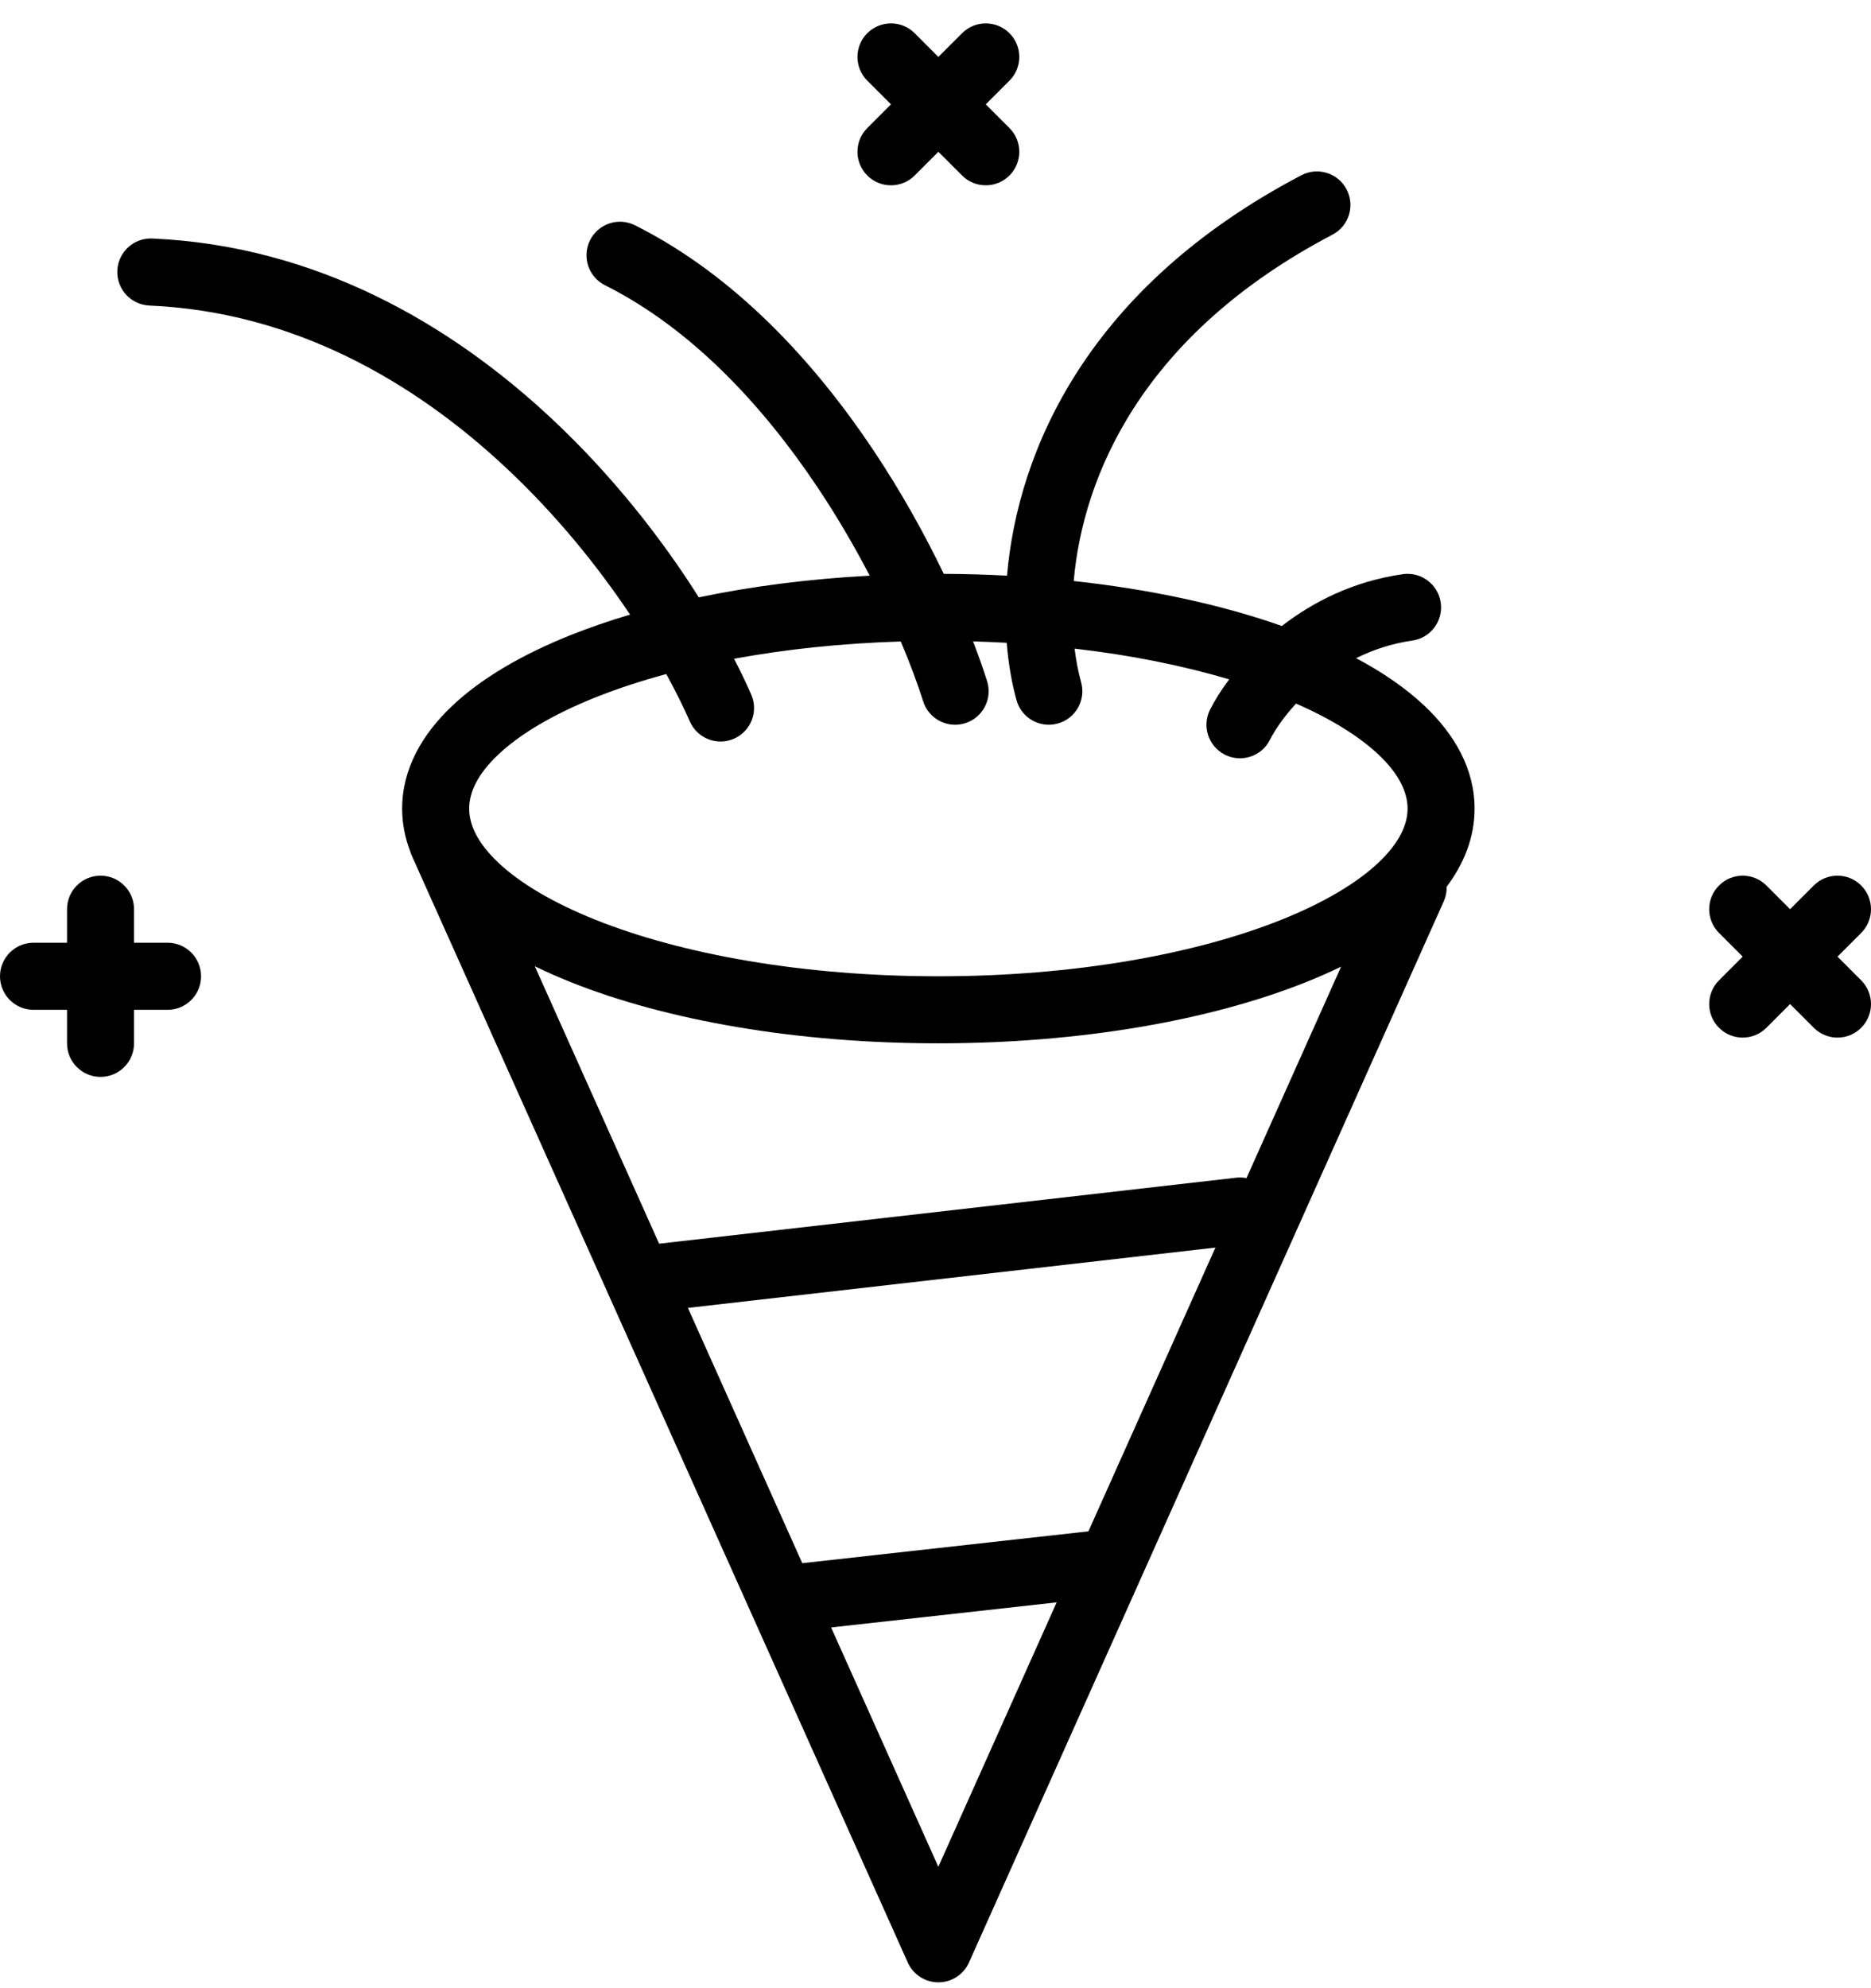 <svg xmlns="http://www.w3.org/2000/svg" fill="none" viewBox="0 0 64 68" height="68" width="64">
<path fill="black" d="M46.062 6.478C46.356 7.039 46.14 7.732 45.579 8.026C39.058 11.444 37.041 16.297 36.728 19.872C39.381 20.16 41.806 20.69 43.847 21.41C44.913 20.585 46.294 19.88 47.985 19.638C48.612 19.549 49.193 19.984 49.282 20.612C49.372 21.239 48.936 21.82 48.31 21.909C47.597 22.011 46.955 22.229 46.388 22.511C47.298 22.995 48.092 23.54 48.73 24.144C49.743 25.102 50.44 26.288 50.44 27.656C50.44 28.648 50.073 29.544 49.485 30.328C49.49 30.495 49.458 30.666 49.385 30.829L33.145 67.122C32.96 67.534 32.55 67.8 32.099 67.8C31.647 67.8 31.237 67.535 31.052 67.123L14.087 29.268C14.065 29.219 14.047 29.169 14.032 29.12C13.855 28.659 13.756 28.17 13.756 27.656C13.756 26.288 14.453 25.102 15.466 24.144C16.477 23.187 17.878 22.379 19.513 21.724C20.151 21.47 20.832 21.234 21.552 21.021C20.451 19.374 19.022 17.597 17.287 15.978C14.127 13.027 10.028 10.664 5.109 10.45C4.476 10.422 3.986 9.887 4.013 9.254C4.041 8.621 4.576 8.13 5.208 8.158C10.836 8.403 15.43 11.106 18.852 14.301C20.963 16.272 22.657 18.456 23.904 20.431C25.705 20.054 27.675 19.799 29.749 19.689C29.242 18.713 28.646 17.686 27.964 16.666C26.102 13.88 23.658 11.239 20.695 9.756C20.129 9.473 19.899 8.784 20.183 8.217C20.466 7.651 21.154 7.421 21.72 7.705C25.177 9.434 27.892 12.431 29.87 15.39C30.835 16.834 31.64 18.291 32.282 19.627C33.013 19.63 33.735 19.651 34.446 19.689C34.816 15.405 37.211 9.822 44.515 5.994C45.076 5.7 45.769 5.917 46.062 6.478ZM30.812 21.94C31.142 22.717 31.397 23.413 31.578 23.987C31.769 24.591 32.413 24.926 33.017 24.735C33.62 24.544 33.955 23.9 33.765 23.296C33.636 22.889 33.476 22.433 33.285 21.937C33.673 21.948 34.056 21.964 34.435 21.985C34.496 22.724 34.615 23.387 34.772 23.948C34.941 24.559 35.573 24.916 36.183 24.746C36.793 24.577 37.15 23.945 36.981 23.334C36.889 23.003 36.811 22.616 36.758 22.184C38.702 22.409 40.487 22.771 42.045 23.236C41.756 23.622 41.537 23.981 41.39 24.275C41.107 24.842 41.337 25.531 41.903 25.814C42.469 26.097 43.158 25.868 43.441 25.301C43.599 24.985 43.899 24.535 44.333 24.064C45.563 24.602 46.51 25.2 47.155 25.81C47.882 26.498 48.148 27.122 48.148 27.656C48.148 28.189 47.882 28.813 47.155 29.501C46.425 30.192 45.308 30.866 43.832 31.457C40.886 32.636 36.738 33.391 32.098 33.391C27.458 33.391 23.31 32.636 20.365 31.457C18.889 30.866 17.771 30.192 17.042 29.501C16.314 28.813 16.049 28.189 16.049 27.656C16.049 27.122 16.314 26.498 17.042 25.81C17.771 25.12 18.889 24.445 20.365 23.854C21.102 23.559 21.914 23.291 22.791 23.054C23.113 23.64 23.382 24.187 23.598 24.677C23.853 25.256 24.529 25.52 25.108 25.265C25.688 25.009 25.951 24.333 25.696 23.753C25.529 23.372 25.333 22.962 25.11 22.531C26.857 22.209 28.778 22.002 30.812 21.94ZM18.294 33.048L22.546 42.537L42.285 40.28C42.406 40.266 42.525 40.272 42.638 40.294L45.874 33.062C45.494 33.247 45.096 33.422 44.683 33.587C41.405 34.899 36.955 35.684 32.098 35.684C27.241 35.684 22.791 34.899 19.513 33.587C19.09 33.417 18.683 33.238 18.294 33.048ZM27.443 53.464L23.531 44.733L41.575 42.67L37.231 52.375L27.443 53.464ZM28.429 55.662L32.097 63.848L36.145 54.804L28.429 55.662Z" clip-rule="evenodd" fill-rule="evenodd"></path>
<path fill="black" d="M3.439 29.95C4.072 29.95 4.585 30.463 4.585 31.097V32.244H5.732C6.365 32.244 6.878 32.757 6.878 33.391C6.878 34.024 6.365 34.538 5.732 34.538H4.585V35.685C4.585 36.318 4.072 36.832 3.439 36.832C2.806 36.832 2.293 36.318 2.293 35.685V34.538H1.146C0.513 34.538 0 34.024 0 33.391C0 32.757 0.513 32.244 1.146 32.244H2.293V31.097C2.293 30.463 2.806 29.95 3.439 29.95Z"></path>
<path fill="black" d="M34.53 1.136C34.082 0.688 33.356 0.688 32.909 1.136L32.098 1.947L31.288 1.136C30.84 0.688 30.114 0.688 29.666 1.136C29.219 1.584 29.219 2.31 29.666 2.758L30.477 3.569L29.666 4.38C29.219 4.828 29.219 5.554 29.666 6.002C30.114 6.45 30.84 6.45 31.288 6.002L32.098 5.191L32.909 6.002C33.356 6.45 34.082 6.45 34.53 6.002C34.978 5.554 34.978 4.828 34.53 4.38L33.719 3.569L34.53 2.758C34.978 2.31 34.978 1.584 34.53 1.136Z"></path>
<path fill="black" d="M61.232 34.341L60.422 35.152C59.974 35.6 59.248 35.6 58.801 35.152C58.353 34.704 58.353 33.978 58.801 33.53L59.611 32.719L58.801 31.908C58.353 31.46 58.353 30.734 58.801 30.286C59.248 29.838 59.974 29.838 60.422 30.286L61.232 31.097L62.043 30.286C62.491 29.838 63.217 29.838 63.664 30.286C64.112 30.734 64.112 31.46 63.664 31.908L62.854 32.719L63.664 33.53C64.112 33.978 64.112 34.704 63.664 35.152C63.217 35.6 62.491 35.6 62.043 35.152L61.232 34.341Z"></path>
</svg>
